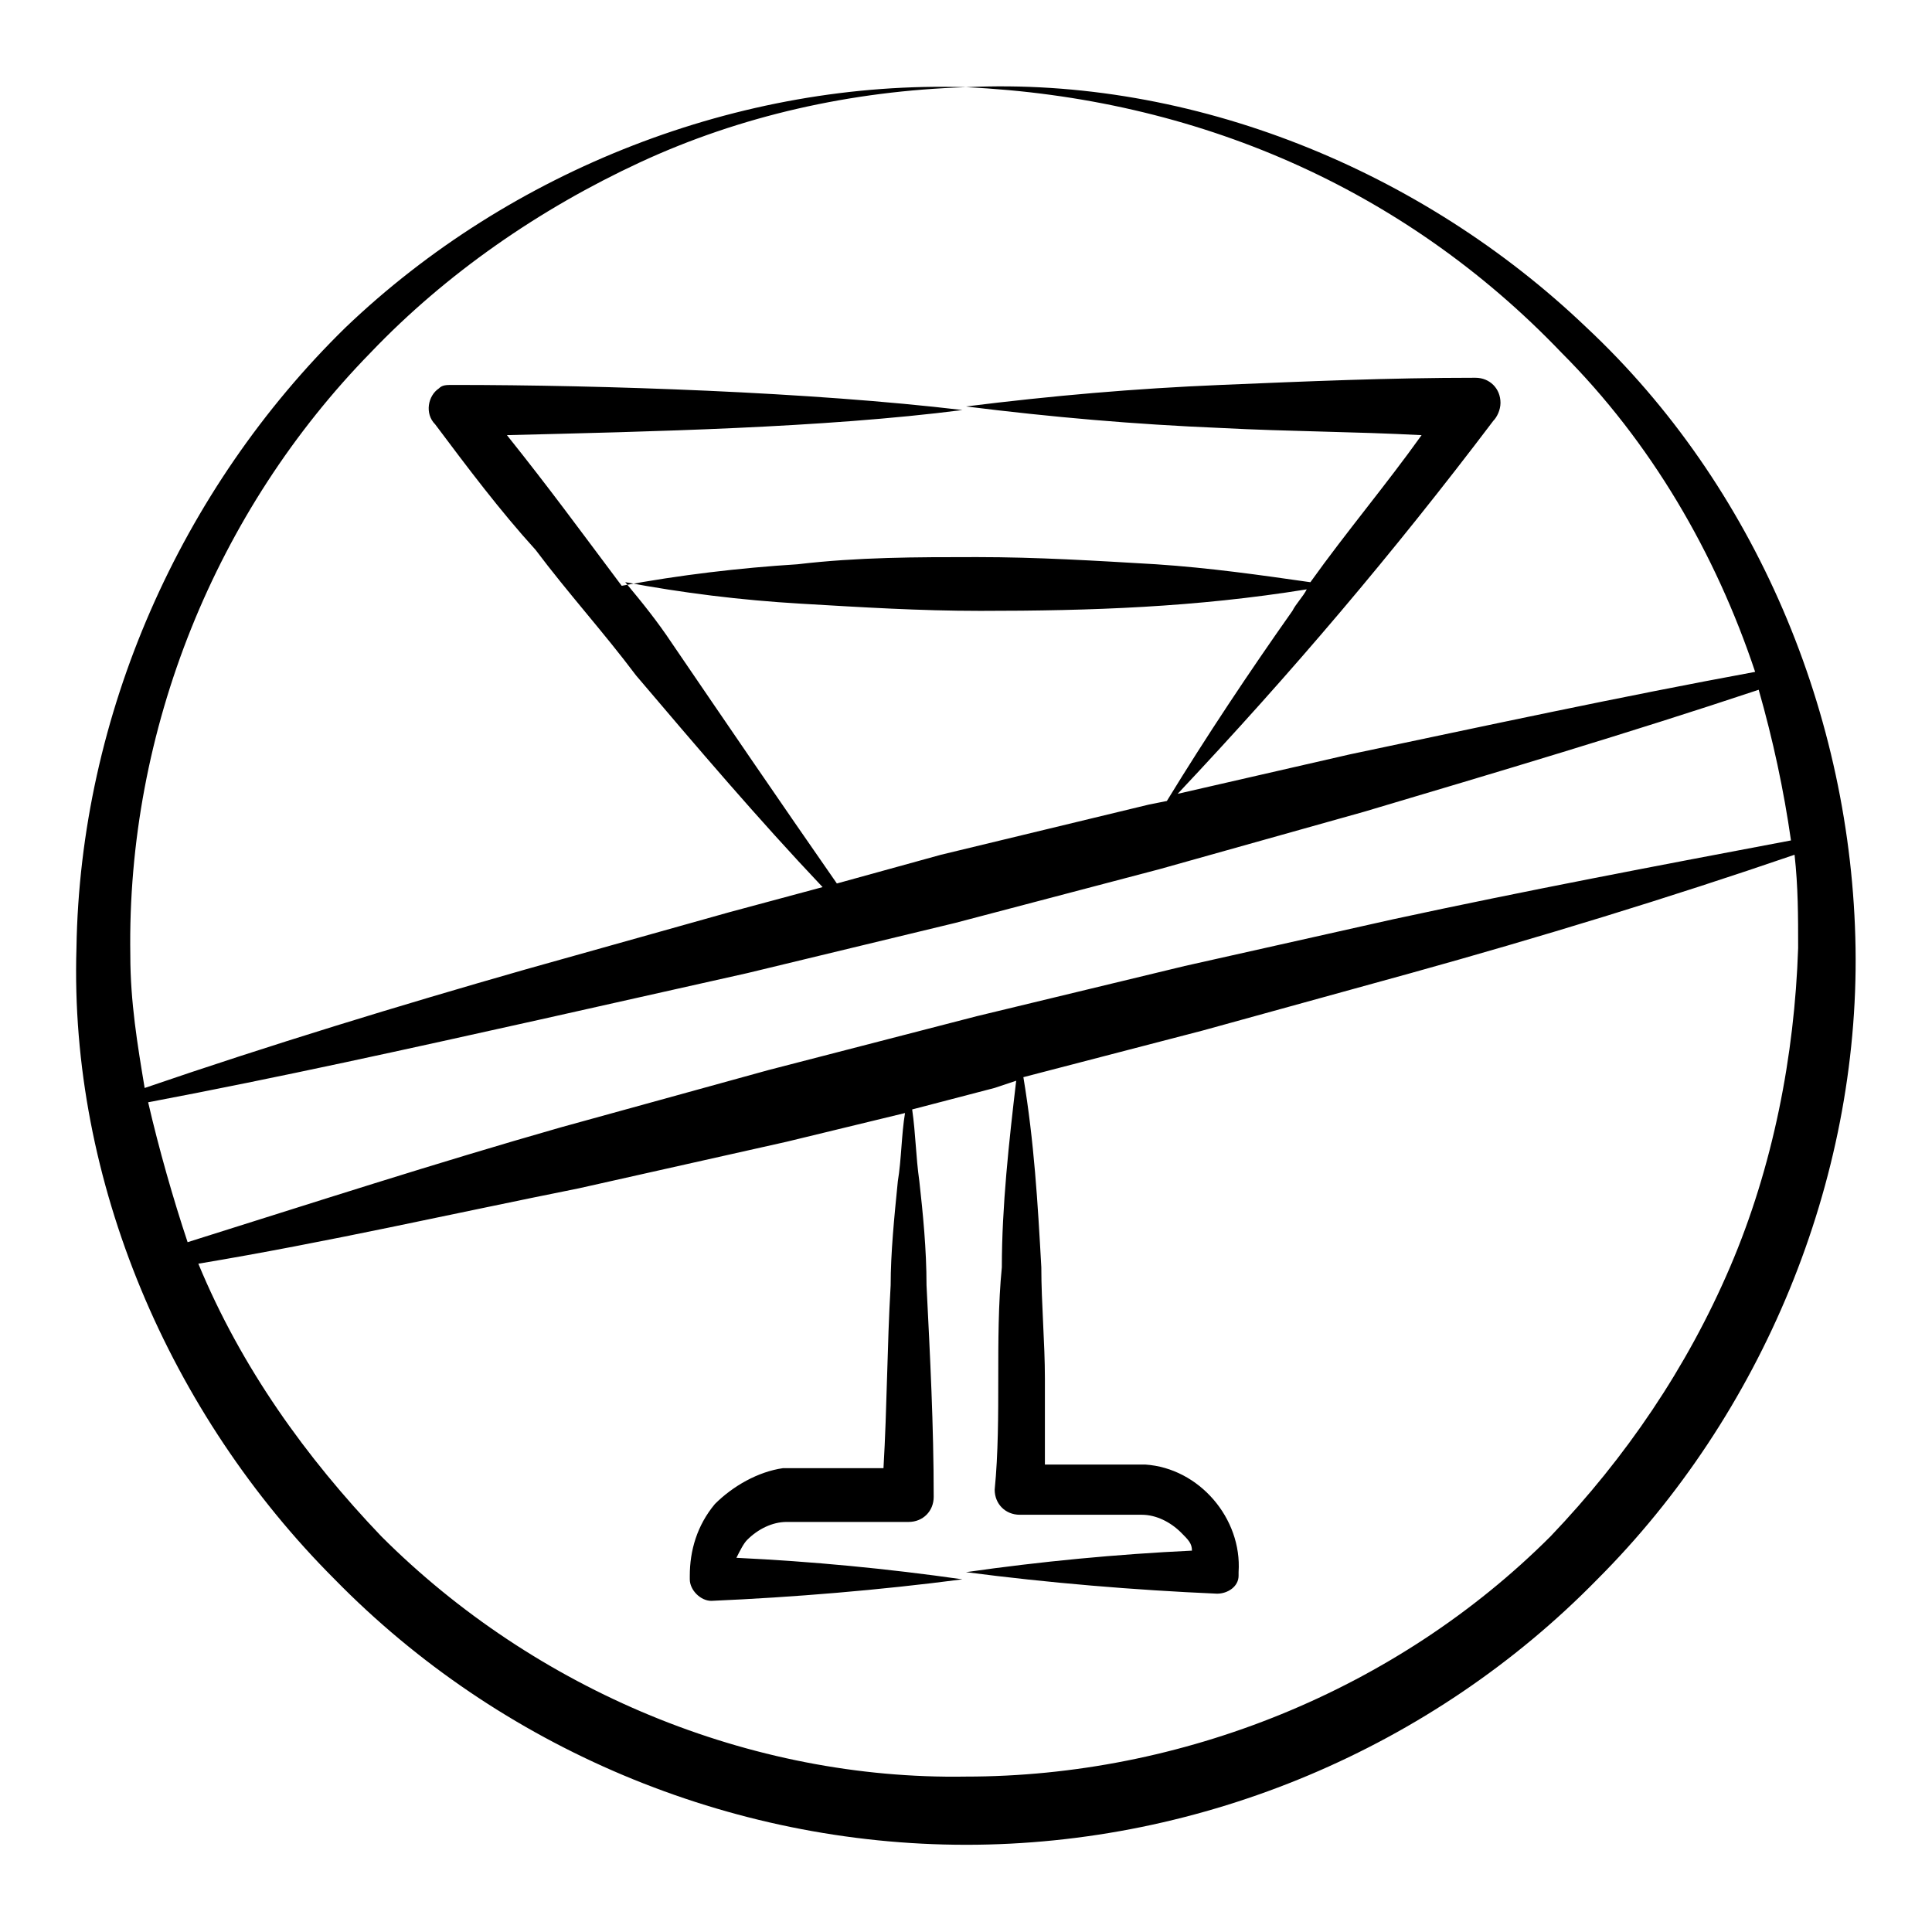 <?xml version="1.0" encoding="UTF-8"?>
<!-- Uploaded to: ICON Repo, www.iconrepo.com, Generator: ICON Repo Mixer Tools -->
<svg fill="#000000" width="800px" height="800px" version="1.1" viewBox="144 144 512 512" xmlns="http://www.w3.org/2000/svg">
 <path d="m400 632.89c62.738 0 123.57-25.664 167.3-70.344 43.727-43.727 69.395-105.52 68.441-167.3-0.949-61.789-26.617-122.62-71.293-164.45-43.727-41.824-104.56-66.539-164.45-63.688 60.836 2.852 115.97 26.617 157.8 70.344 23.766 23.766 40.875 53.234 51.332 84.602-36.121 6.652-71.293 14.258-107.41 21.863l-45.629 10.457c30.418-32.32 57.035-63.688 83.652-98.859 0.949-0.949 1.902-2.852 1.902-4.754 0-3.801-2.852-6.652-6.652-6.652-22.812 0-44.676 0.949-67.492 1.902-22.812 0.949-44.676 2.852-67.492 5.703 22.812 2.852 44.676 4.754 67.492 5.703 18.062 0.949 35.172 0.949 53.234 1.902-9.504 13.309-19.961 25.664-29.469 38.973-13.309-1.902-26.617-3.801-40.875-4.754-16.16-0.949-31.371-1.902-47.527-1.902-16.16 0-31.371 0-47.527 1.902-15.211 0.949-31.371 2.852-46.578 5.703-11.406-15.211-19.012-25.664-30.418-39.926 38.023-0.949 83.652-1.902 120.72-6.652-39.926-4.754-95.059-6.652-134.98-6.652-1.902 0-2.852 0-3.801 0.949-2.852 1.902-3.801 6.652-0.949 9.504 8.555 11.406 17.109 22.812 26.617 33.27 8.555 11.406 18.062 21.863 26.617 33.27 16.16 19.012 32.32 38.023 49.43 56.086l-24.715 6.652-54.184 15.211c-33.27 9.504-67.492 19.961-100.76 31.371-1.902-11.406-3.801-22.812-3.801-35.172-0.969-59.887 22.797-117.88 63.672-159.7 19.961-20.914 44.676-38.023 71.293-50.383 26.617-12.359 56.086-19.012 86.504-19.961-59.887-1.902-120.73 21.863-164.45 63.688-43.727 42.777-70.344 102.66-71.293 164.45-1.902 61.789 24.715 123.57 68.441 167.3 43.727 44.676 104.57 70.34 167.3 70.34zm-77.949-318.45c-3.801-5.703-7.606-10.457-12.359-16.16 15.211 2.852 30.418 4.754 46.578 5.703 16.16 0.949 31.371 1.902 47.527 1.902 29.469 0 57.035-0.949 86.504-5.703-0.949 1.902-2.852 3.801-3.801 5.703-11.406 16.16-22.812 33.27-33.27 50.383l-4.754 0.949-55.133 13.309-27.566 7.606c-15.211-21.863-29.469-42.777-43.727-63.691zm-35.172 99.812 55.133-12.359 55.133-13.309 54.184-14.258 54.184-15.211c35.172-10.457 70.344-20.914 104.56-32.32 3.801 13.309 6.652 26.617 8.555 39.926-35.172 6.652-70.344 13.309-105.52 20.914l-55.133 12.359-55.133 13.309-55.133 14.258-55.133 15.211c-33.27 9.504-65.59 19.961-98.859 30.418-3.805-11.41-7.606-24.719-10.457-37.074 35.172-6.656 69.391-14.258 103.61-21.863zm-90.305 64.641c34.223-5.703 67.492-13.309 100.76-19.961l55.133-12.359 31.371-7.606c-0.949 5.703-0.949 12.359-1.902 18.062-0.949 9.504-1.902 19.012-1.902 27.566-0.949 16.16-0.949 32.32-1.902 48.48h-9.504-8.555-8.555c-6.652 0.949-13.309 4.754-18.062 9.504-4.754 5.703-6.652 12.359-6.652 19.012v0.949c0 2.852 2.852 5.703 5.703 5.703 21.863-0.949 44.676-2.852 66.539-5.703-19.961-2.852-39.926-4.754-59.887-5.703 0.949-1.902 1.902-3.801 2.852-4.754 2.852-2.852 6.652-4.754 10.457-4.754h7.606 24.715c3.801 0 6.652-2.852 6.652-6.652 0-19.012-0.949-37.074-1.902-56.086 0-9.504-0.949-19.012-1.902-27.566-0.949-6.652-0.949-12.359-1.902-19.012l21.863-5.703 5.703-1.902c-1.902 16.16-3.801 33.27-3.801 49.43-0.949 9.504-0.949 19.961-0.949 29.469 0 9.504 0 19.961-0.949 29.469 0 3.801 2.852 6.652 6.652 6.652h16.16 8.555 7.606c3.801 0 7.606 1.902 10.457 4.754 1.902 1.902 2.852 2.852 2.852 4.754-19.961 0.949-39.926 2.852-59.887 5.703 21.863 2.852 44.676 4.754 66.539 5.703 2.852 0 5.703-1.902 5.703-4.754v-0.949c0.949-14.258-10.457-27.566-24.715-28.516h-8.555-8.555-9.504v-22.812c0-9.504-0.949-19.961-0.949-29.469-0.949-17.109-1.902-33.27-4.754-50.383l47.527-12.359 55.133-15.211c34.223-9.504 68.441-19.961 101.71-31.371 0.949 8.555 0.949 16.16 0.949 24.715-0.949 28.516-6.652 57.984-18.062 84.602-11.406 26.617-27.566 50.383-47.527 71.293-40.875 40.875-97.91 63.688-154.95 63.688-57.035 0.949-114.07-22.812-154.95-63.688-19.957-20.902-37.066-44.668-48.473-72.234z"/>
</svg>